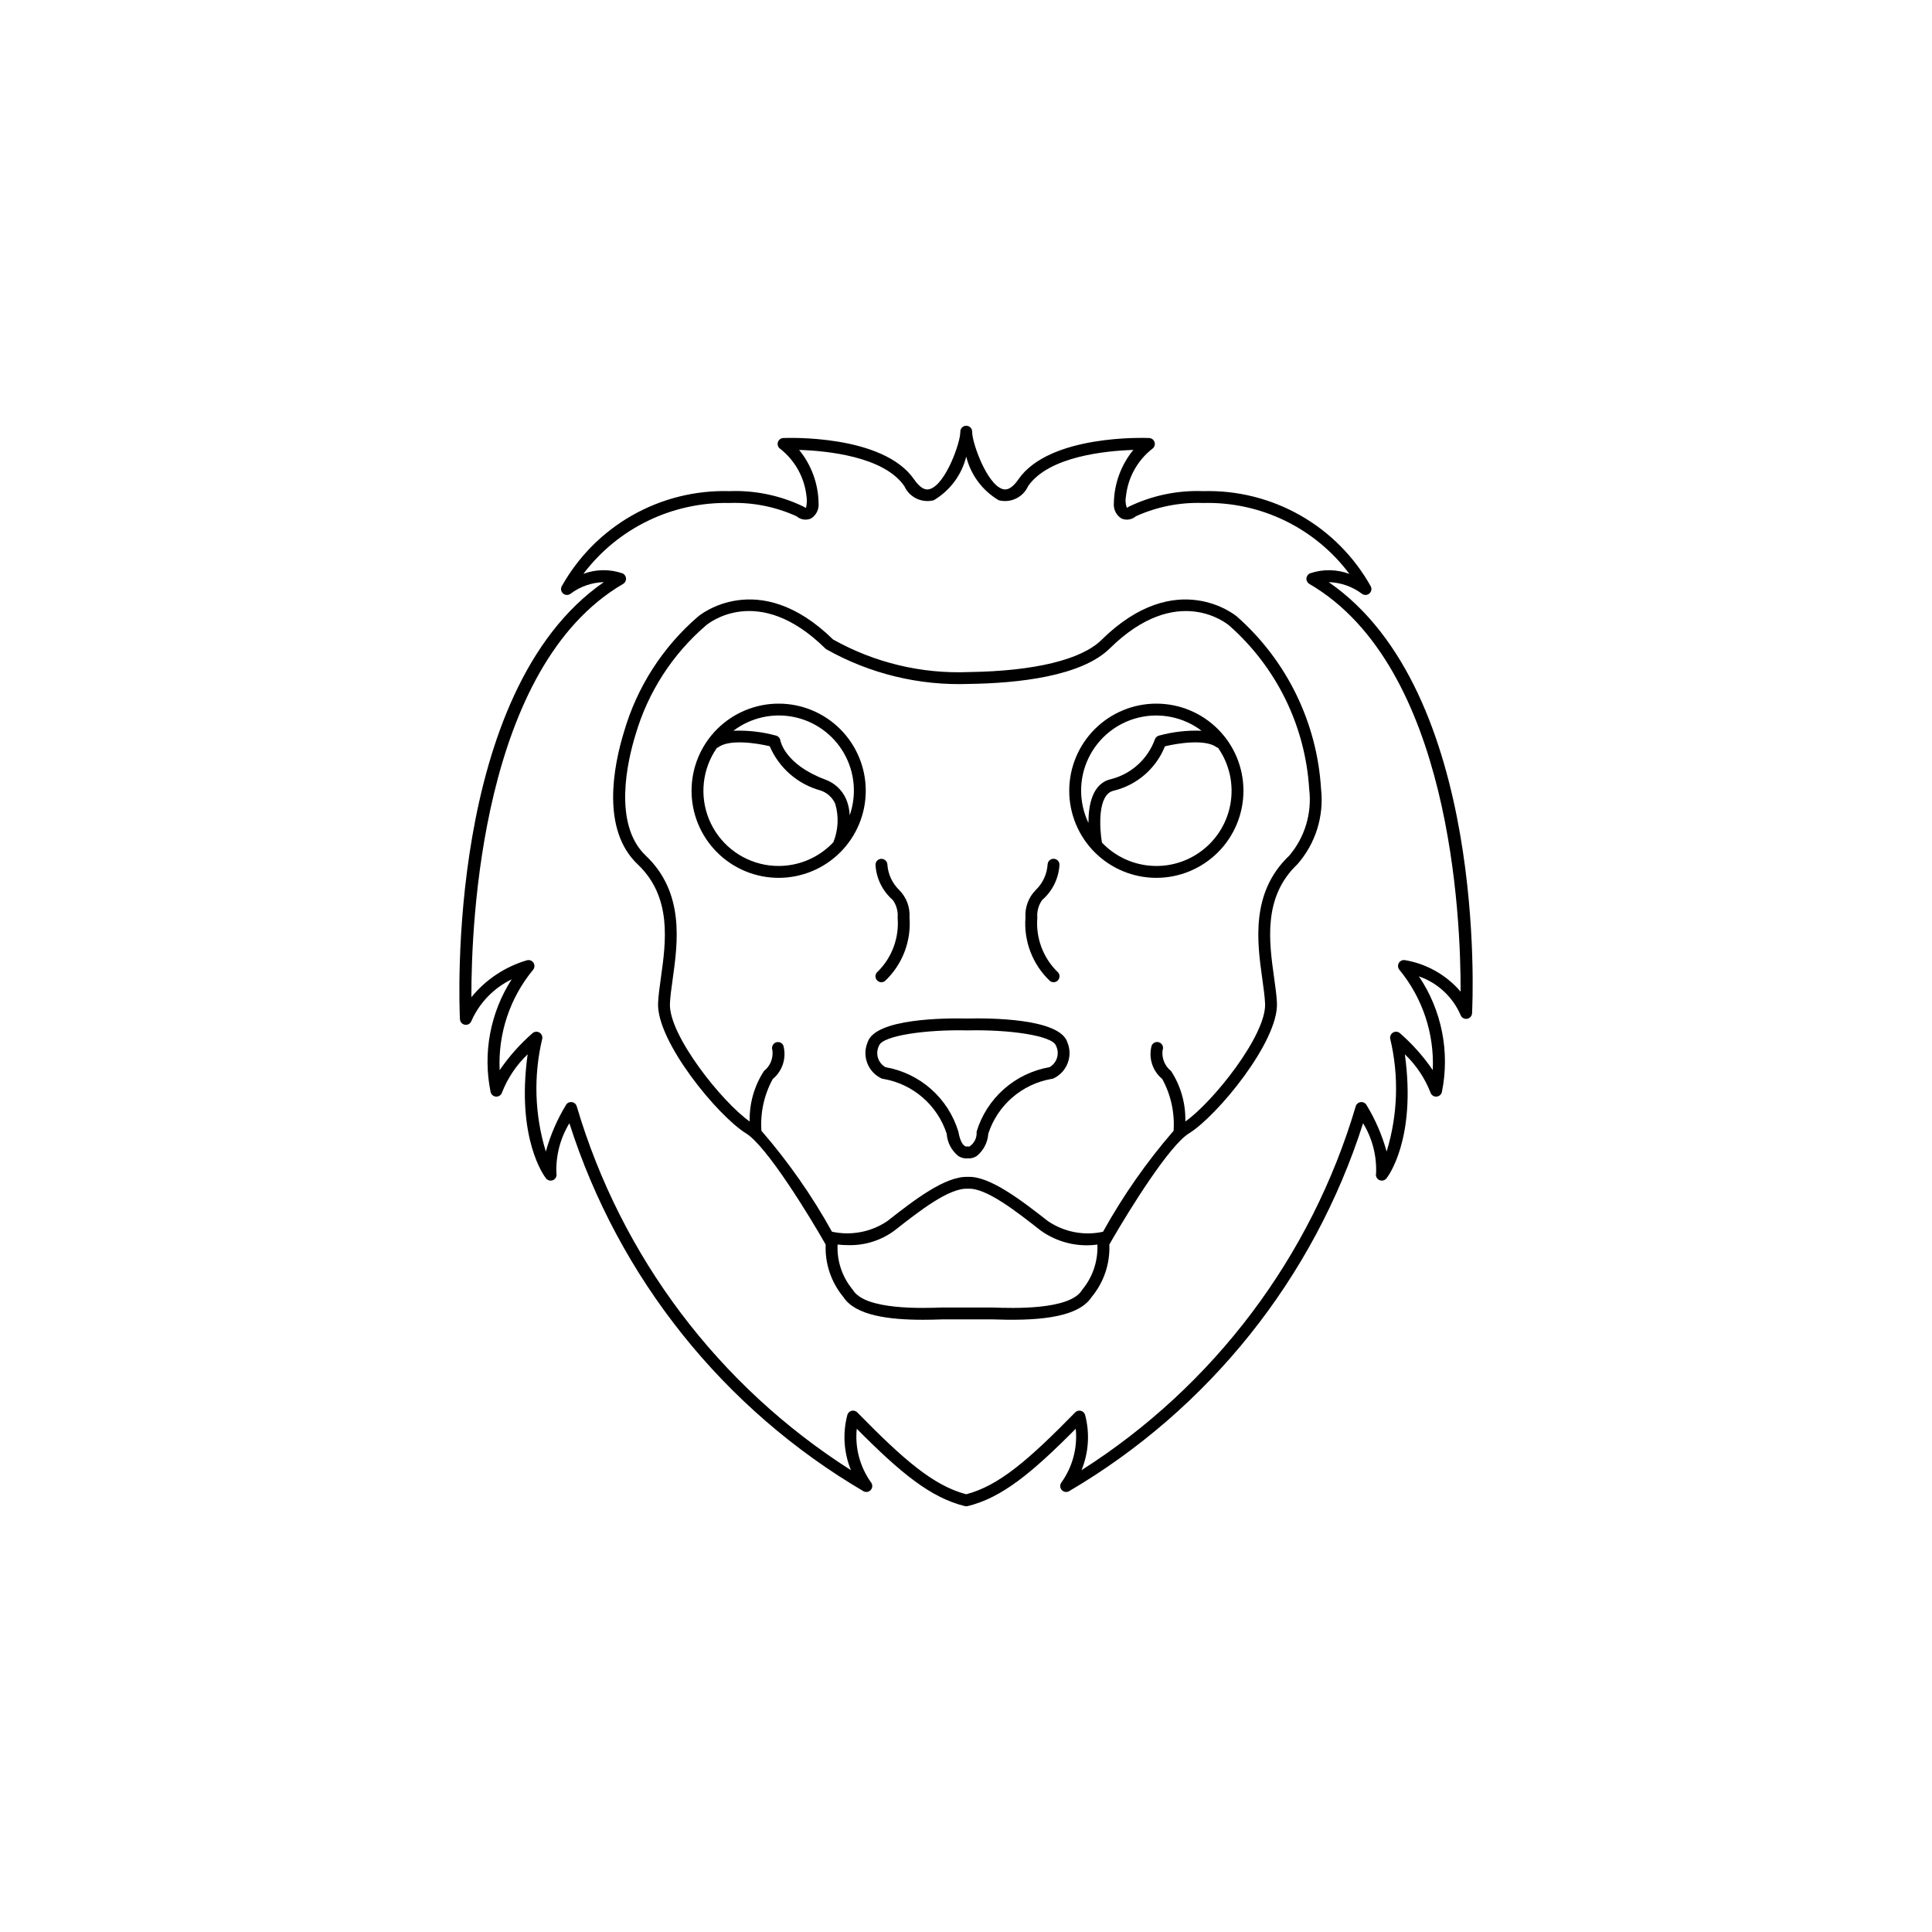 <?xml version="1.0" encoding="UTF-8"?>
<!-- Uploaded to: SVG Repo, www.svgrepo.com, Generator: SVG Repo Mixer Tools -->
<svg fill="#000000" width="800px" height="800px" version="1.1" viewBox="144 144 512 512" xmlns="http://www.w3.org/2000/svg">
 <g>
  <path d="m350.35 330.47c-6.121 0-11.992 2.434-16.324 6.762-4.328 4.328-6.758 10.203-6.758 16.324s2.43 11.992 6.762 16.32c4.328 4.332 10.199 6.762 16.32 6.762 6.125 0 11.996-2.434 16.324-6.762s6.762-10.199 6.762-16.32c0-6.125-2.434-11.996-6.762-16.324-4.332-4.332-10.203-6.762-16.324-6.762zm14.492 36.738c-4.633 4.934-11.453 7.176-18.109 5.957-6.656-1.223-12.234-5.738-14.816-11.992-2.582-6.254-1.812-13.391 2.047-18.949 0.125-0.043 0.25-0.102 0.359-0.176 2.977-2.231 10.199-1.117 13.652-0.289h0.004c2.469 5.758 7.426 10.074 13.469 11.723 1.742 0.578 3.16 1.863 3.902 3.543 0.984 3.356 0.805 6.945-0.508 10.184zm4.336-7.141h-0.004c-0.051-1.477-0.367-2.93-0.938-4.289-1.078-2.465-3.137-4.363-5.676-5.238-10.523-3.977-11.711-10.078-11.754-10.316-0.094-0.613-0.539-1.113-1.137-1.277-3.68-1.008-7.492-1.441-11.301-1.293 4.57-3.469 10.414-4.797 16.035-3.641s10.469 4.684 13.297 9.676c2.832 4.992 3.367 10.961 1.473 16.379z"/>
  <path d="m496.11 298.27c3.199 0.09 6.289 1.176 8.844 3.102 0.578 0.414 1.363 0.387 1.914-0.062 0.551-0.453 0.727-1.219 0.434-1.867-4.391-7.875-10.855-14.398-18.691-18.855-7.836-4.461-16.742-6.684-25.758-6.434-6.766-0.258-13.492 1.141-19.598 4.066-0.363 0.246-0.582 0.32-0.625 0.367-0.371-1-0.453-2.086-0.23-3.129 0.539-4.918 3.031-9.414 6.91-12.48 0.582-0.367 0.855-1.07 0.68-1.734-0.176-0.664-0.766-1.137-1.453-1.164-1.082-0.051-26.414-0.984-34.66 10.965-2.203 3.199-3.731 2.703-4.231 2.539-4.117-1.344-7.926-11.996-8.008-14.969l0.004-0.258h-0.004c-0.023-0.852-0.719-1.531-1.57-1.531-0.855 0-1.551 0.68-1.574 1.531v0.086h-0.004c0.074 2.699-3.801 13.766-8.008 15.141-0.496 0.16-2.016 0.672-4.231-2.539-8.25-11.949-33.578-11.008-34.664-10.965v-0.004c-0.688 0.031-1.277 0.504-1.453 1.168-0.176 0.664 0.098 1.367 0.68 1.734 3.879 3.066 6.367 7.562 6.914 12.477 0.152 1.039 0.113 2.094-0.113 3.117-0.273-0.055-0.527-0.176-0.742-0.352-6.102-2.93-12.828-4.324-19.594-4.066-9.012-0.25-17.922 1.973-25.762 6.434-7.836 4.457-14.301 10.98-18.691 18.855-0.297 0.648-0.117 1.414 0.434 1.867 0.547 0.449 1.332 0.477 1.91 0.062 2.555-1.93 5.648-3.016 8.852-3.102-41.945 28.988-38.312 112.2-38.133 115.82 0.035 0.738 0.582 1.352 1.312 1.473 0.734 0.133 1.457-0.277 1.719-0.973 2.133-4.84 5.918-8.758 10.68-11.059-5.691 8.863-7.695 19.598-5.574 29.914 0.18 0.688 0.797 1.164 1.508 1.172h0.012c0.703 0 1.32-0.469 1.512-1.145 1.5-3.809 3.812-7.246 6.777-10.07-3.113 22.473 4.512 32.438 4.859 32.875 0.461 0.582 1.266 0.766 1.934 0.434 0.664-0.328 1.008-1.082 0.824-1.801-0.18-4.656 1.02-9.262 3.445-13.238 13.078 41.016 40.848 75.754 77.977 97.543 0.641 0.328 1.43 0.176 1.902-0.371 0.473-0.547 0.512-1.348 0.094-1.938-2.973-4.129-4.332-9.207-3.82-14.27 11.707 11.801 19.602 18.266 28.648 20.504h-0.004c0.121 0.023 0.242 0.035 0.367 0.035 0.141 0 0.281-0.016 0.422-0.047 9-2.227 16.891-8.691 28.598-20.492 0.508 5.062-0.852 10.141-3.824 14.27-0.418 0.59-0.379 1.391 0.094 1.938 0.477 0.547 1.262 0.699 1.906 0.371 37.129-21.789 64.898-56.527 77.973-97.543 2.43 3.973 3.629 8.582 3.449 13.238-0.188 0.719 0.156 1.473 0.824 1.801 0.664 0.332 1.473 0.148 1.934-0.434 0.348-0.438 7.973-10.406 4.859-32.879 2.961 2.824 5.273 6.262 6.773 10.074 0.191 0.676 0.809 1.145 1.516 1.145h0.012c0.707-0.008 1.324-0.484 1.508-1.168 2.176-10.637-0.016-21.703-6.082-30.707 4.961 1.723 8.973 5.453 11.055 10.273 0.266 0.695 0.988 1.105 1.719 0.973 0.73-0.117 1.277-0.73 1.312-1.469 0.188-3.559 3.945-85.332-37.996-114.25zm20.168 100.17v0.004c-0.641-0.098-1.273 0.219-1.582 0.785-0.316 0.562-0.258 1.262 0.148 1.766 6.148 7.461 9.301 16.941 8.855 26.598-2.477-3.625-5.402-6.918-8.715-9.801-0.508-0.434-1.23-0.496-1.809-0.16-0.578 0.336-0.879 0.996-0.754 1.652 2.352 9.871 2.019 20.188-0.953 29.887-1.199-4.352-3-8.512-5.348-12.363-0.324-0.535-0.938-0.824-1.555-0.73-0.617 0.086-1.125 0.527-1.293 1.129-11.789 39.852-37.598 74.094-72.66 96.406 1.906-4.664 2.234-9.824 0.938-14.695-0.168-0.523-0.598-0.922-1.133-1.047-0.535-0.125-1.102 0.035-1.484 0.43-12.312 12.574-20.211 19.426-28.871 21.691-8.66-2.266-16.559-9.117-28.871-21.691h-0.004c-0.383-0.395-0.945-0.555-1.48-0.43-0.539 0.125-0.969 0.523-1.137 1.047-1.297 4.871-0.965 10.031 0.938 14.695-35.062-22.312-60.871-56.555-72.66-96.406-0.168-0.602-0.676-1.043-1.289-1.129-0.621-0.094-1.234 0.191-1.555 0.73-2.348 3.852-4.148 8.012-5.352 12.359-2.973-9.699-3.301-20.016-0.953-29.883 0.125-0.656-0.176-1.316-0.754-1.652-0.574-0.336-1.301-0.273-1.809 0.16-3.316 2.887-6.246 6.184-8.723 9.816-0.457-9.664 2.703-19.156 8.867-26.613 0.43-0.527 0.469-1.273 0.102-1.844-0.367-0.574-1.062-0.844-1.723-0.672-5.789 1.699-10.926 5.109-14.738 9.785-0.039-20.066 2.684-87.629 40.207-109.52v-0.004c0.516-0.301 0.816-0.867 0.777-1.461-0.043-0.598-0.414-1.117-0.965-1.348-3.359-1.145-7.012-1.098-10.34 0.137 9.156-12.109 23.562-19.09 38.738-18.773 6.113-0.215 12.191 0.988 17.762 3.519 1.047 0.914 2.523 1.148 3.805 0.602 1.395-0.859 2.18-2.438 2.027-4.07-0.082-5.152-1.898-10.125-5.156-14.113 7.305 0.23 22.426 1.688 27.887 9.594 1.336 2.981 4.629 4.562 7.793 3.742 4.305-2.547 7.406-6.715 8.605-11.57 1.199 4.856 4.301 9.023 8.605 11.566 3.16 0.824 6.457-0.758 7.793-3.738 5.453-7.894 20.574-9.359 27.883-9.594-3.258 3.988-5.074 8.961-5.156 14.109-0.152 1.633 0.633 3.215 2.031 4.074 1.277 0.547 2.758 0.312 3.805-0.602 5.57-2.527 11.652-3.731 17.77-3.519 15.227-0.414 29.703 6.598 38.816 18.801-3.352-1.258-7.035-1.316-10.426-0.164-0.551 0.23-0.926 0.754-0.965 1.348-0.039 0.594 0.262 1.16 0.777 1.461 37.512 21.887 40.148 88.352 40.082 108.05-3.797-4.438-9.039-7.394-14.801-8.355z"/>
  <path d="m376.31 403.66c0.512 0.699 1.496 0.852 2.195 0.336l0.027-0.02c4.606-4.348 6.996-10.551 6.496-16.867 0.172-2.695-0.82-5.332-2.727-7.242-1.867-1.812-2.988-4.254-3.144-6.848-0.094-0.859-0.855-1.488-1.719-1.414-0.863 0.082-1.496 0.848-1.414 1.711 0.238 3.559 1.891 6.871 4.586 9.199 0.973 1.371 1.422 3.039 1.273 4.711 0.434 5.285-1.48 10.492-5.238 14.234-0.336 0.246-0.559 0.617-0.621 1.031-0.066 0.41 0.039 0.832 0.285 1.168z"/>
  <path d="m450.44 330.47c-6.121 0-11.992 2.434-16.32 6.762-4.328 4.328-6.762 10.203-6.762 16.324s2.434 11.992 6.762 16.32c4.332 4.332 10.203 6.762 16.324 6.762s11.992-2.434 16.324-6.762c4.328-4.328 6.758-10.199 6.758-16.32 0-6.125-2.43-11.996-6.762-16.324-4.328-4.332-10.199-6.762-16.324-6.762zm-17.992 31.621h0.004c-2.582-5.406-2.594-11.688-0.027-17.102 2.566-5.41 7.434-9.383 13.254-10.805 5.82-1.422 11.969-0.148 16.746 3.469-3.812-0.148-7.625 0.289-11.305 1.293-0.512 0.141-0.918 0.531-1.078 1.035-1.898 5.195-6.234 9.121-11.594 10.496-4.996 1.098-6.016 6.922-5.996 11.613zm29.371 7.848c-3.906 2.711-8.652 3.938-13.383 3.449-4.731-0.484-9.133-2.644-12.406-6.094-0.629-3.609-1.27-12.789 3.094-13.746 6.172-1.488 11.238-5.875 13.598-11.766 3.41-0.828 10.734-1.992 13.746 0.27v-0.004c0.113 0.074 0.234 0.133 0.363 0.176 3.008 4.34 4.172 9.695 3.234 14.895-0.938 5.199-3.906 9.809-8.246 12.82z"/>
  <path d="m471.8 307.39c-0.164-0.137-15.977-13.438-35.91 6.211-5.324 5.238-17.793 8.258-35.113 8.5h0.004c-12.574 0.516-25.039-2.477-36.012-8.637-19.875-19.453-35.617-6.211-35.738-6.106-9.363 8.047-16.184 18.641-19.637 30.492-2.828 9.195-6.121 25.988 3.582 35.188 9.16 8.688 7.504 20.512 6.176 30.016-0.34 2.449-0.668 4.758-0.754 6.766-0.453 10.121 15.766 29.879 23.328 34.547 5.504 3.398 16.867 22.031 21.082 29.441l0.004 0.004c-0.215 5.039 1.445 9.977 4.656 13.867 3.215 5.012 12.281 6.074 21.113 6.074 1.719 0 3.434-0.039 5.094-0.102h13.418c10.223 0.359 22.398 0.004 26.234-5.977v0.004c3.215-3.887 4.871-8.828 4.66-13.867 0.195-0.34 0.418-0.73 0.645-1.117h-0.004c0.047-0.07 0.09-0.145 0.129-0.223 4.691-8.098 15.113-24.891 20.316-28.105 7.559-4.672 23.777-24.426 23.328-34.547-0.09-2.008-0.41-4.316-0.754-6.762-1.332-9.504-2.988-21.332 6.172-30.023v0.004c4.824-5.492 7.098-12.766 6.269-20.027-1.074-17.566-9.094-33.98-22.289-45.621zm-40.871 178.25 0.004-0.004c-0.078 0.082-0.145 0.172-0.203 0.266-3.262 5.332-18.523 4.789-23.551 4.609l-0.059-0.004h-13.5c-5.031 0.18-20.289 0.727-23.555-4.609v0.004c-0.059-0.098-0.125-0.188-0.203-0.266-2.715-3.324-4.102-7.535-3.891-11.82 0.938 0.102 1.883 0.156 2.824 0.156 4.41 0.117 8.734-1.25 12.277-3.883 6.43-5.043 14.457-11.375 19.453-11.062 4.777-0.309 12.816 6.019 19.25 11.062 4.352 3.125 9.738 4.461 15.043 3.734 0.195 4.281-1.191 8.484-3.887 11.812zm54.73-114.88c-10.336 9.805-8.48 23.062-7.125 32.738 0.332 2.371 0.641 4.606 0.727 6.465 0.367 8.379-13.941 26.23-21.137 31.242 0.121-4.734-1.195-9.395-3.777-13.367-1.66-1.312-2.516-3.398-2.254-5.504 0.34-0.797-0.031-1.723-0.828-2.066-0.801-0.34-1.723 0.031-2.066 0.828-0.887 3.246 0.211 6.711 2.809 8.848 2.293 4.195 3.336 8.961 3.004 13.73-7.144 8.246-13.41 17.211-18.699 26.754-5.043 1.105-10.32 0.086-14.594-2.812-7.203-5.648-15.531-12.012-21.227-11.73-5.996-0.227-14.152 6.082-21.355 11.73-4.301 2.894-9.598 3.906-14.66 2.797-5.285-9.539-11.551-18.5-18.691-26.742-0.332-4.769 0.711-9.531 3.004-13.727 2.598-2.137 3.699-5.602 2.809-8.848-0.332-0.777-1.227-1.145-2.012-0.82-0.789 0.324-1.184 1.211-0.895 2.016 0.289 2.117-0.562 4.231-2.242 5.547-2.578 3.973-3.894 8.633-3.777 13.367-7.199-5.012-21.504-22.859-21.133-31.242 0.082-1.859 0.395-4.102 0.727-6.473 1.355-9.68 3.211-22.934-7.129-32.734-8.785-8.332-4.84-25.137-2.738-31.98v0.004c3.277-11.273 9.758-21.355 18.66-29.012 0.551-0.48 13.824-11.477 31.641 6.07 0.086 0.086 0.184 0.164 0.289 0.227 11.52 6.496 24.617 9.676 37.836 9.184 12.828-0.18 29.707-1.961 37.273-9.406 17.816-17.547 31.09-6.547 31.676-6.047 12.535 11.055 20.156 26.648 21.176 43.332 0.773 6.359-1.141 12.75-5.289 17.633z"/>
  <path d="m400.41 413.92c-5.688-0.133-24.477-0.094-26.484 6.297-1.547 3.68 0.098 7.922 3.719 9.602 0.172 0.07 0.355 0.109 0.539 0.117 3.836 0.676 7.418 2.383 10.355 4.938 2.941 2.555 5.133 5.859 6.34 9.562 0.156 2.309 1.262 4.445 3.055 5.906 0.633 0.418 1.371 0.645 2.133 0.648 0.117 0 0.234-0.004 0.352-0.016 0.859 0.078 1.715-0.141 2.434-0.617 1.797-1.465 2.902-3.609 3.055-5.922 1.207-3.703 3.394-7.008 6.336-9.562 2.941-2.555 6.519-4.262 10.355-4.938 0.184-0.008 0.367-0.047 0.539-0.117 3.621-1.676 5.266-5.922 3.723-9.602-2.012-6.394-20.781-6.43-26.449-6.297zm21.727 12.891c-4.488 0.777-8.676 2.789-12.09 5.809-3.414 3.019-5.922 6.93-7.242 11.293 0.141 1.582-0.613 3.109-1.953 3.957h-0.008c-0.133-0.035-0.27-0.055-0.406-0.055h-0.082c-0.09-0.004-0.176 0.008-0.262 0.031-0.398 0.004-1.543-0.59-2.113-3.938v0.004c-1.32-4.363-3.828-8.273-7.242-11.293-3.414-3.019-7.602-5.031-12.09-5.809-1.98-1.129-2.734-3.609-1.719-5.652 0.867-2.766 12.812-4.359 23.52-4.094 10.645-0.262 22.543 1.324 23.41 4.094 1.012 2.043 0.258 4.523-1.723 5.652z"/>
  <path d="m424.46 403.68c0.527-0.688 0.398-1.676-0.293-2.203l-0.027-0.02h0.004c-3.758-3.742-5.676-8.949-5.242-14.234-0.148-1.672 0.305-3.34 1.277-4.711 2.695-2.328 4.348-5.644 4.586-9.199 0.043-0.414-0.082-0.832-0.348-1.156-0.266-0.32-0.648-0.527-1.062-0.566-0.418-0.043-0.832 0.086-1.156 0.352-0.32 0.266-0.523 0.648-0.562 1.066v0.012h-0.004c-0.152 2.594-1.273 5.035-3.144 6.84-1.906 1.914-2.898 4.551-2.727 7.246-0.5 6.316 1.887 12.52 6.496 16.867 0.332 0.254 0.75 0.367 1.164 0.312 0.41-0.055 0.785-0.273 1.039-0.605z"/>
 </g>
</svg>